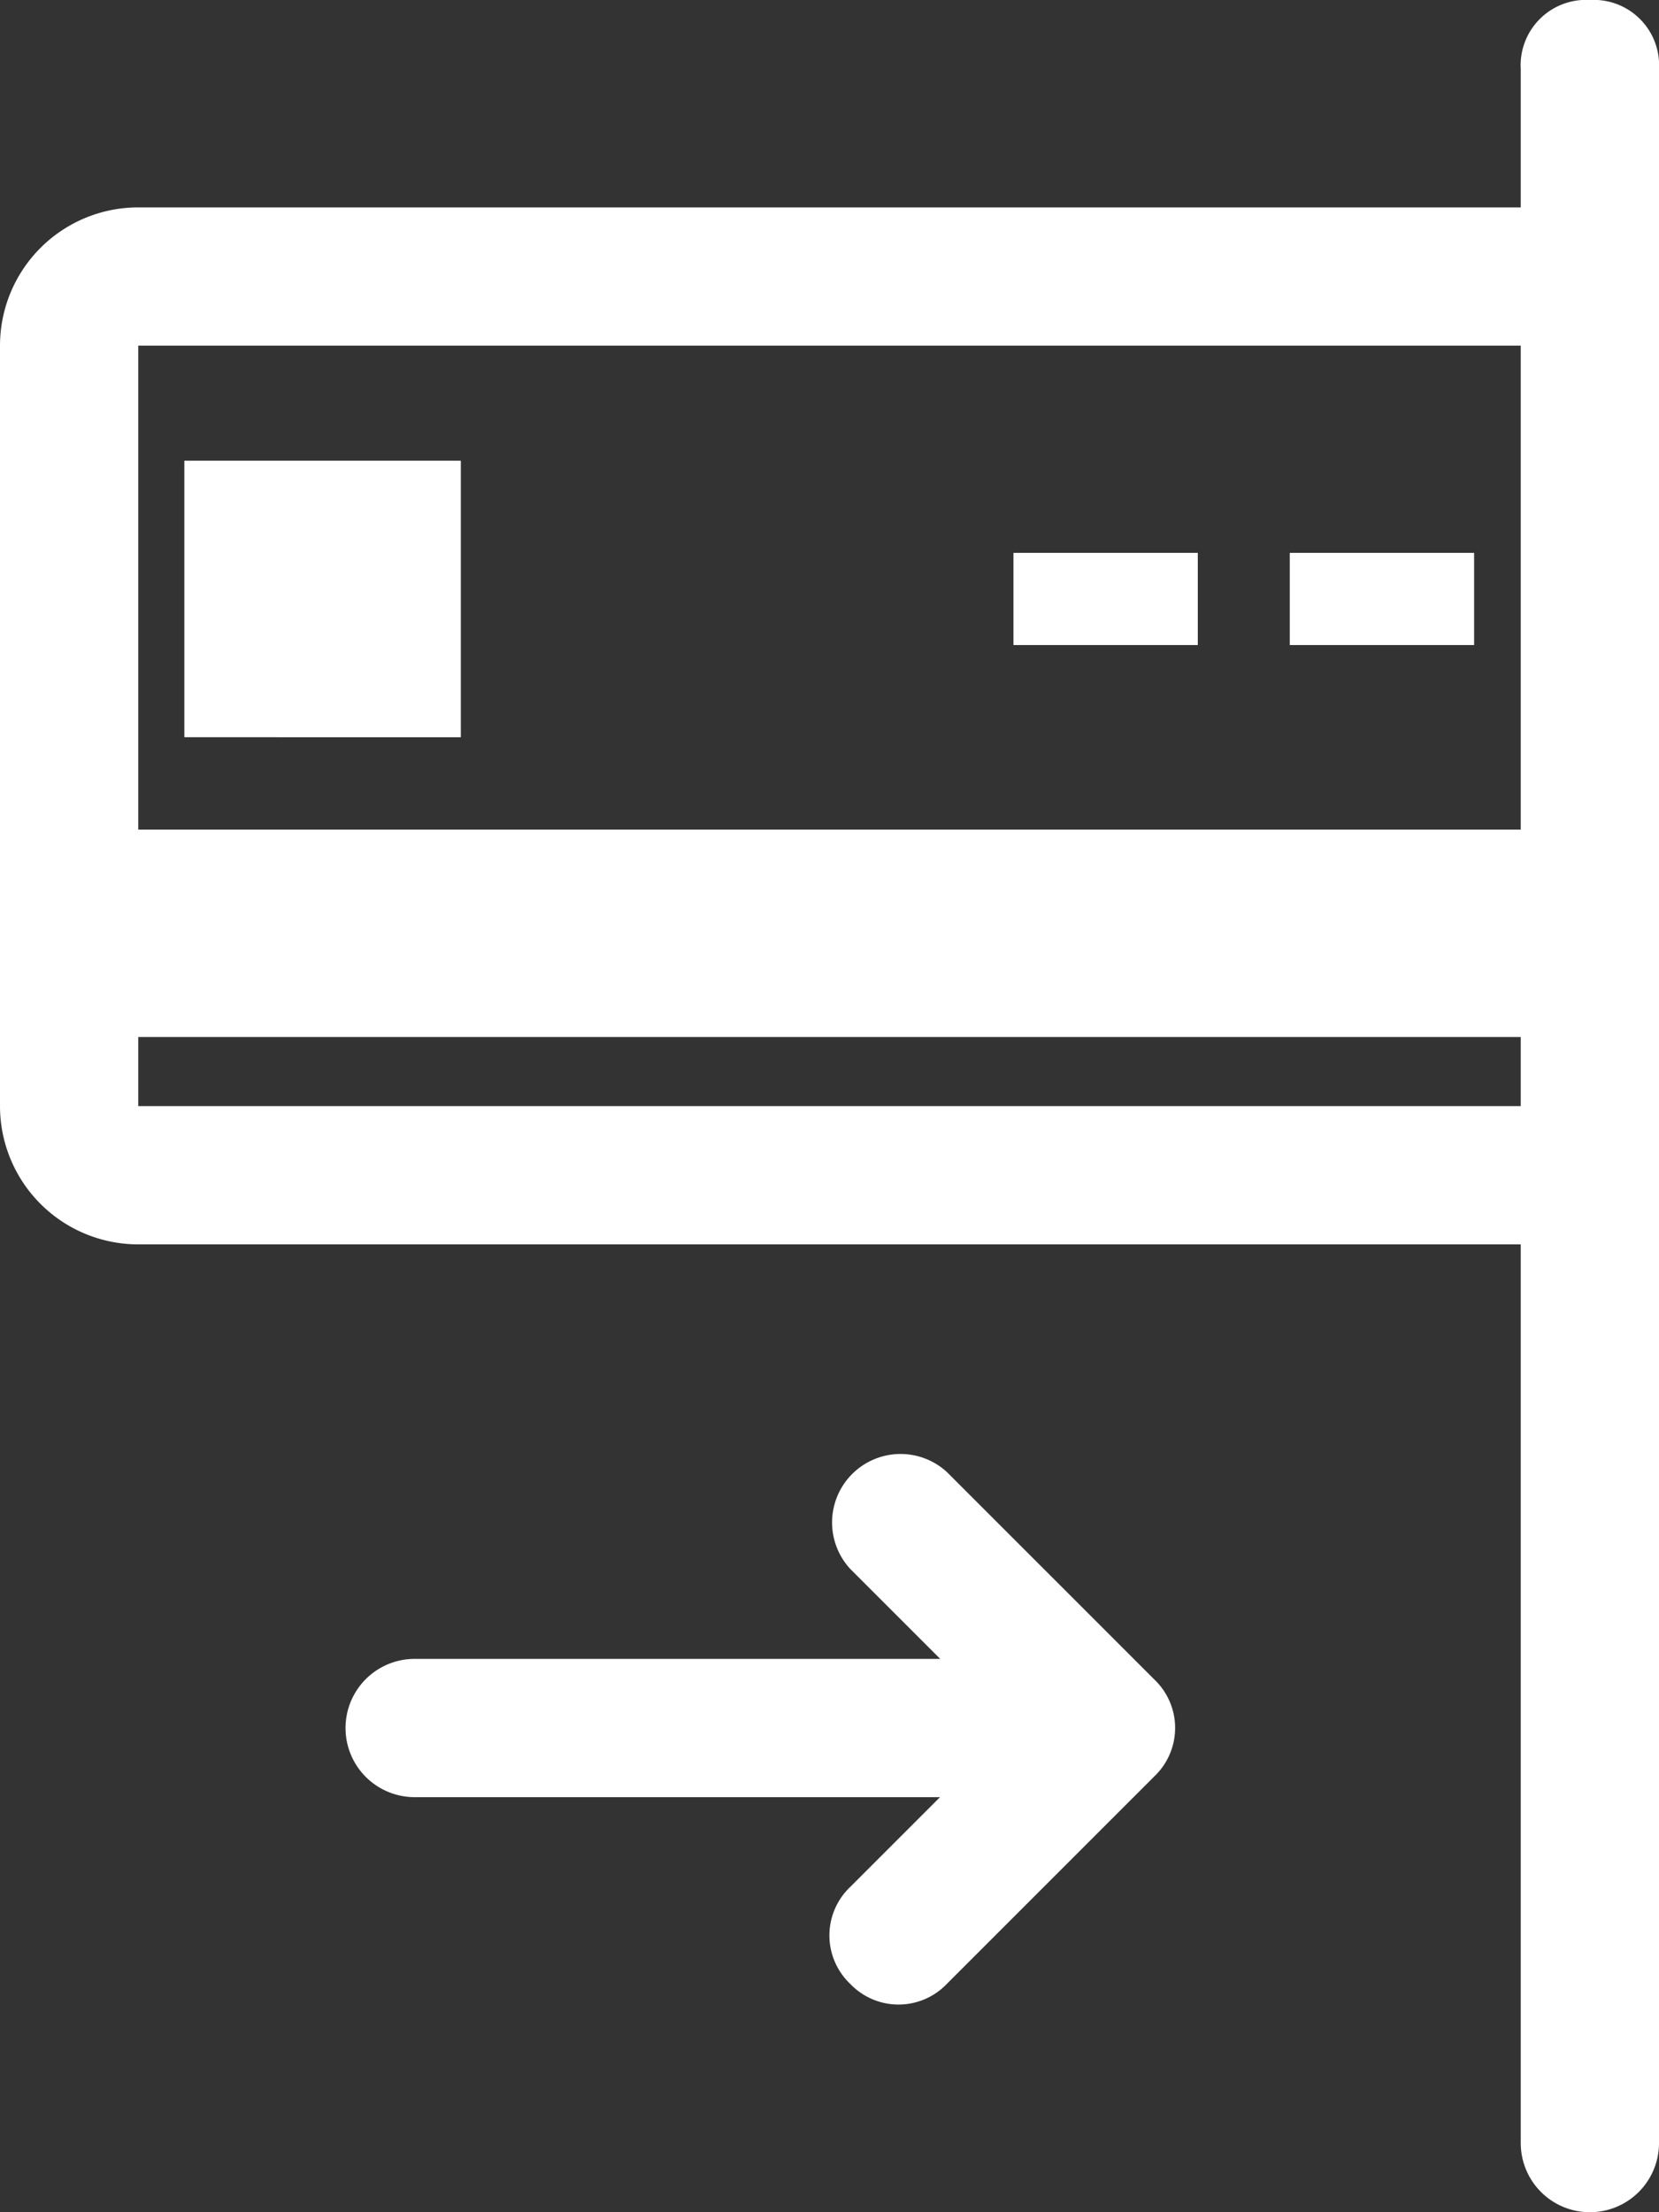 <svg xmlns="http://www.w3.org/2000/svg" width="18" height="24" viewBox="0 0 18 24"><rect x="0" y="0" width="18" height="24" fill="#333333" stroke="none"/><path data-name="Контур 8190" d="M12.527 18.223l-2.251-2.251a.743.743 0 0 0-1.05 1.05l.975.975H4.499a.75.75 0 1 0 0 1.5h5.7l-.975.975a.725.725 0 0 0 0 1.05.725.725 0 0 0 1.05 0l2.251-2.251a.725.725 0 0 0 .002-1.048z" fill="#fff"/><g data-name="Сгруппировать 11700"><path data-name="Прямоугольник 2220" fill="#fff" d="M10.996 5.998h2v1h-2z"/></g><g data-name="Сгруппировать 11701"><path data-name="Прямоугольник 2221" fill="#fff" d="M13.994 5.998h2v1h-2z"/></g><g data-name="Сгруппировать 11702"><path data-name="Прямоугольник 2222" fill="#fff" d="M2 4.998h3v3H2z"/></g><path data-name="Контур 8191" d="M17.25 0a.709.709 0 0 0-.75.75v1.5h-15A1.5 1.5 0 0 0 0 3.75V12a1.5 1.5 0 0 0 1.5 1.5h15v9.75a.75.75 0 0 0 1.5 0V.75a.709.709 0 0 0-.75-.75zm-.75 3.75V9h-15V3.75zM1.5 12v-.75h15V12z" fill="#fff"/></svg>